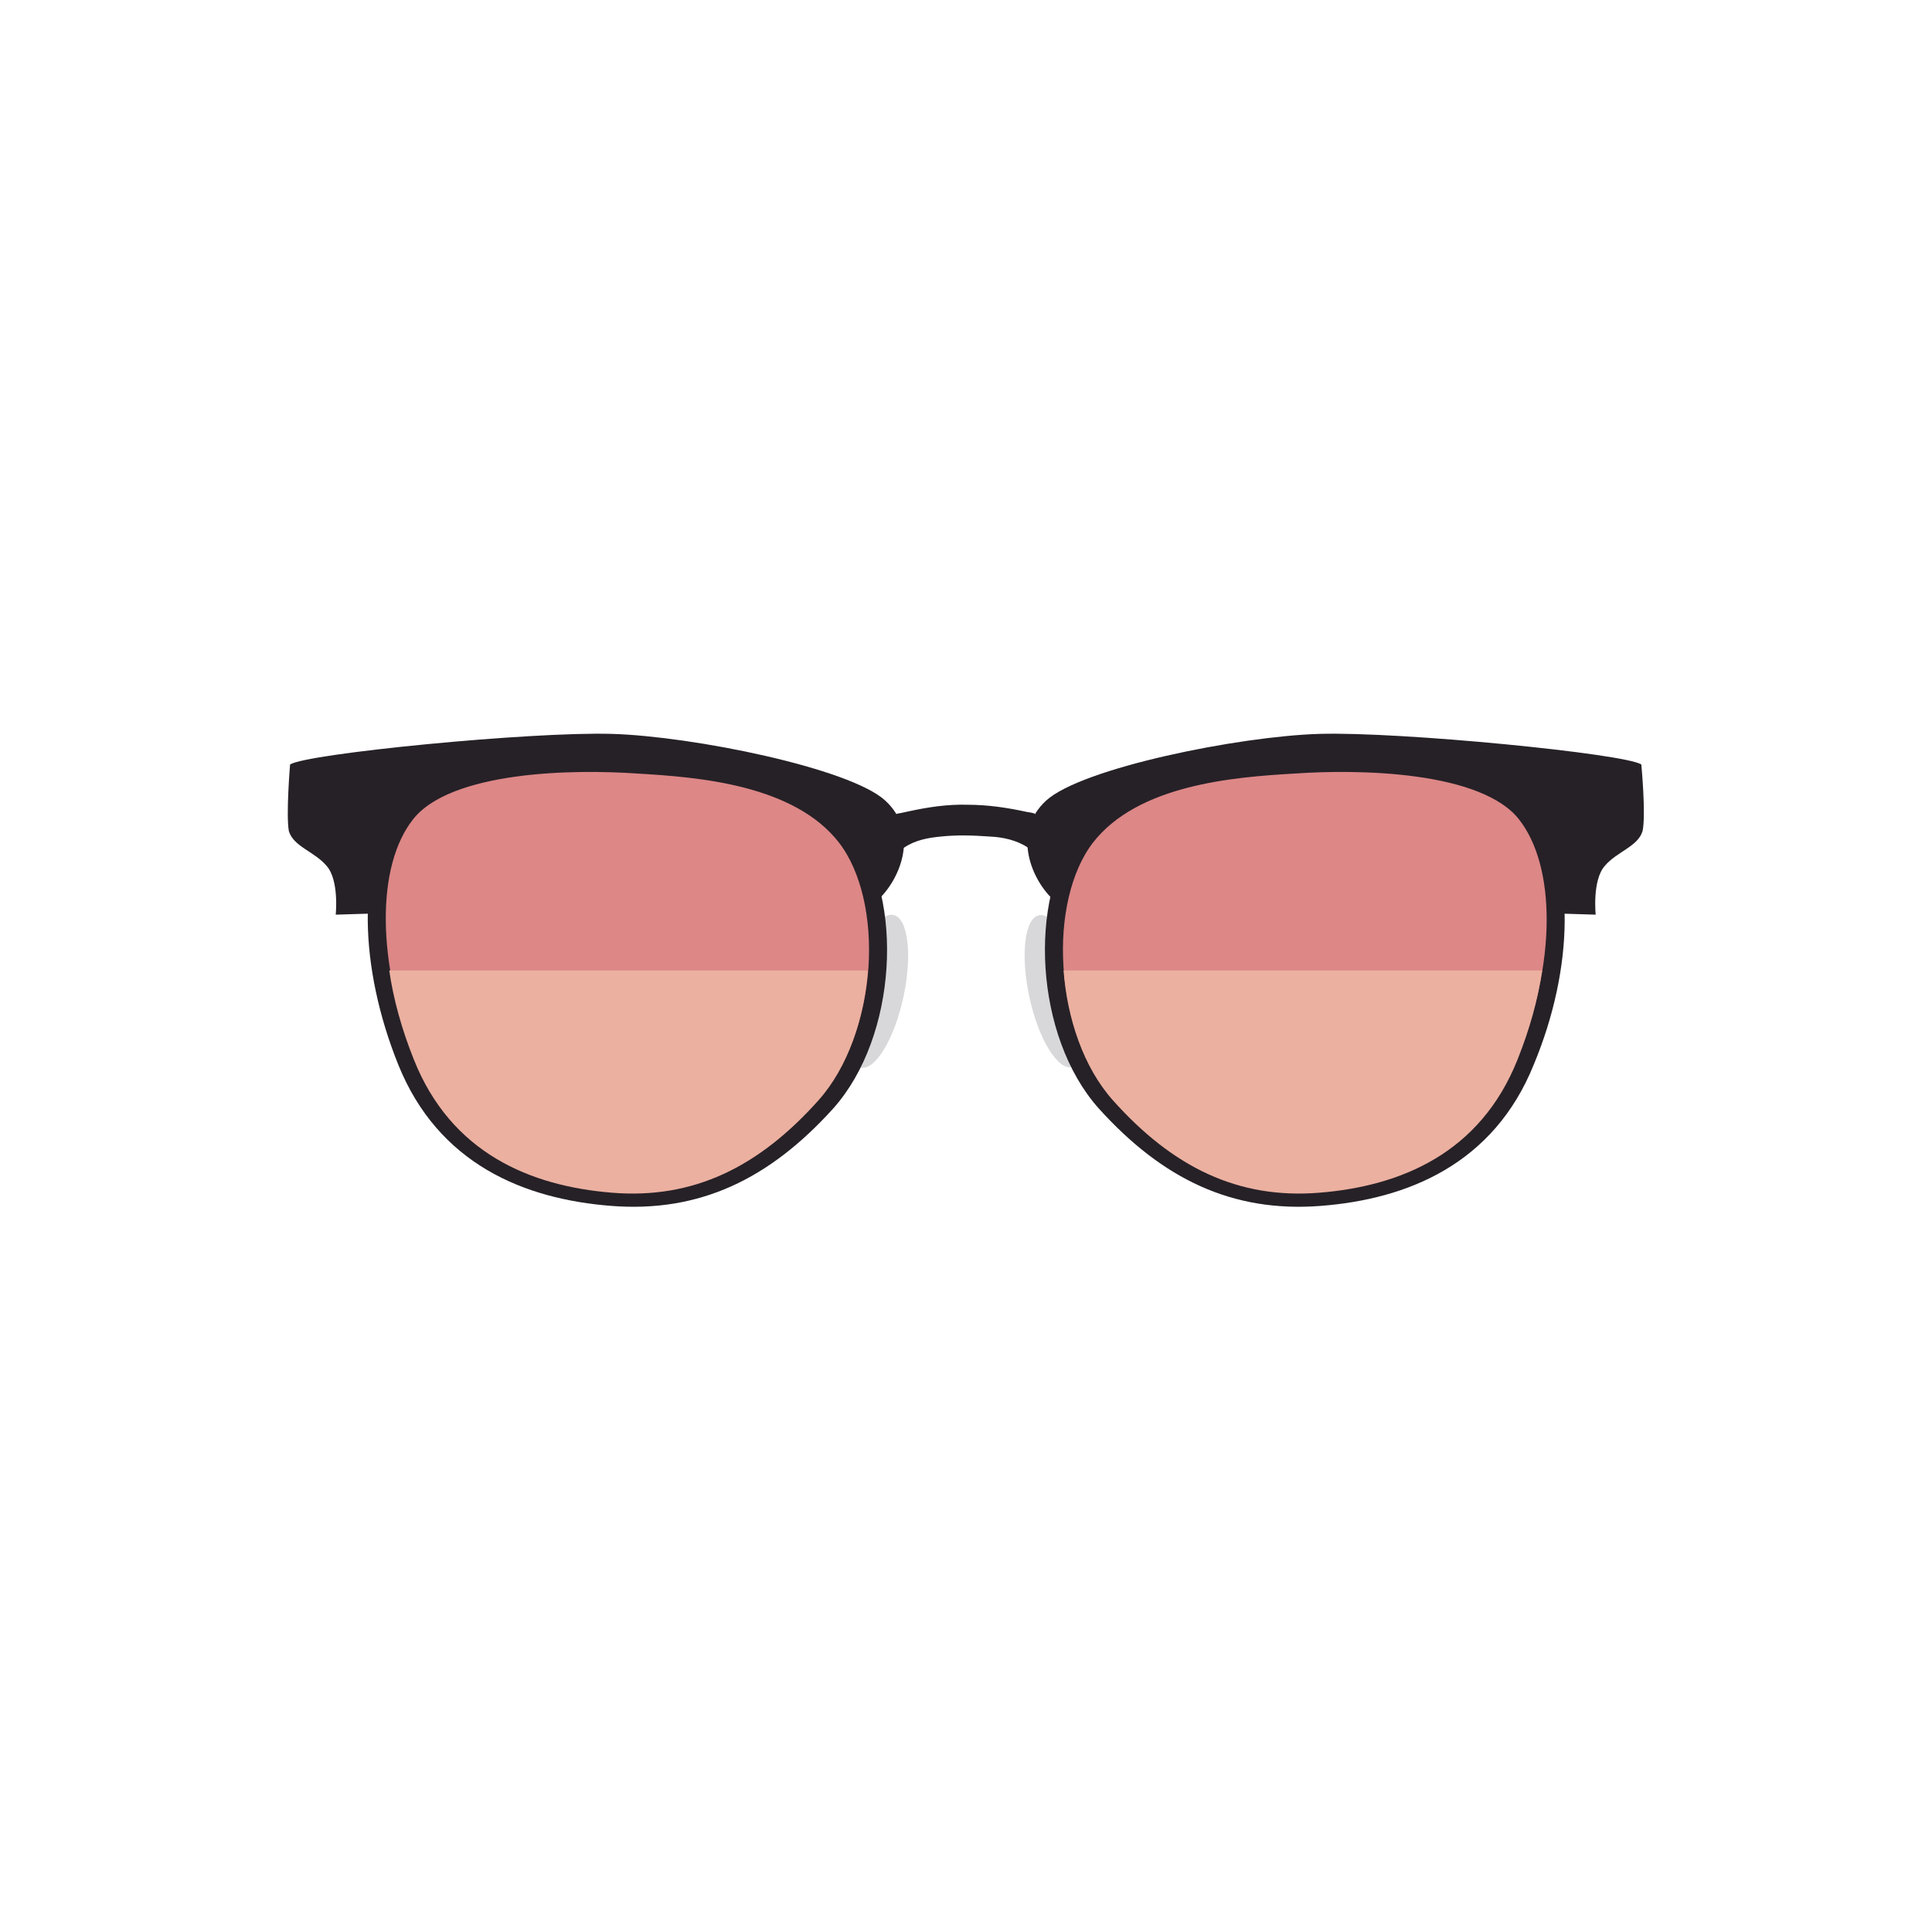 <?xml version="1.0" encoding="utf-8"?>
<!-- Generator: Adobe Illustrator 23.0.1, SVG Export Plug-In . SVG Version: 6.00 Build 0)  -->
<svg version="1.1" id="Layer_1" xmlns="http://www.w3.org/2000/svg" xmlns:xlink="http://www.w3.org/1999/xlink" x="0px" y="0px"
	 viewBox="0 0 321.7 321.7" style="enable-background:new 0 0 321.7 321.7;" xml:space="preserve">
<style type="text/css">
	.st0{fill:#D8D8DA;}
	.st1{fill:#262127;}
	.st2{fill:#DD8787;stroke:#262127;stroke-width:3;stroke-miterlimit:10;}
	.st3{fill:#EBB0A0;}
</style>
<g>
	
		<ellipse transform="matrix(0.211 -0.978 0.978 0.211 -46.224 272.919)" class="st0" cx="145.9" cy="165.1" rx="13" ry="4.5"/>
	<path class="st1" d="M172.3,135.5c0-0.1-1.2-0.3-1.3-0.3c-3.2-0.7-6.5-1.2-9.9-1.2c-3.3-0.1-6.6,0.4-9.8,1.1
		c-0.5,0.1-0.9,0.2-1.4,0.3c-0.2,0-0.4,0.1-0.6,0.1c0,0-2.6,8.2,1.3,5.6c1.8-1.2,3.9-1.6,6-1.8c2.8-0.3,5.5-0.2,8.3,0
		c2.1,0.1,4.4,0.6,6.2,1.8C174.9,143.7,172.3,135.5,172.3,135.5z"/>
	<path class="st0" d="M171.4,166c1.5,7,4.7,12.2,7.1,11.7c2.4-0.5,3.1-6.6,1.6-13.6c-1.5-7-4.7-12.2-7.1-11.7
		C170.6,152.9,169.9,159,171.4,166z"/>
	<path class="st1" d="M48.3,127.3c2.6-1.8,40.1-5.5,53.6-5.1c13.5,0.4,39.6,5.7,45.5,11.1c5.9,5.4,2.3,13.5-1.4,16.7
		c-3.6,3.3-83.5,2.1-83.5,2.1l-6.6,0.2c0,0,0.6-5.7-1.5-8.1c-2-2.4-5.5-3.2-6.3-5.8C47.6,135.7,48.3,127.3,48.3,127.3z"/>
	<path class="st2" d="M67.6,135.5c6.9-8.8,28.3-8.9,38.5-8.2c10.2,0.6,26.8,1.8,34.8,12.1c8,10.4,7,32.7-3.3,44.2
		c-10.4,11.5-21.6,16.8-35.7,15.7c-14.1-1.1-27.8-6.7-34.2-22.6S60.9,144,67.6,135.5z"/>
	<path class="st3" d="M64.8,161.5c0.7,4.9,2.1,9.9,4.1,14.9c6.2,15.6,19.4,21.1,33,22.2c13.5,1.1,24.4-4.2,34.4-15.4
		c4.9-5.5,7.6-13.6,8.2-21.6H64.8z"/>
	<path class="st1" d="M273.3,127.3c-2.6-1.8-40.1-5.5-53.6-5.1c-13.5,0.4-39.6,5.7-45.5,11.1c-5.9,5.4-2.3,13.5,1.4,16.7
		c3.6,3.3,83.5,2.1,83.5,2.1l6.6,0.2c0,0-0.6-5.7,1.5-8.1c2-2.4,5.5-3.2,6.3-5.8C274.1,135.7,273.3,127.3,273.3,127.3z"/>
	<path class="st2" d="M254.1,135.5c-6.9-8.8-28.3-8.9-38.5-8.2c-10.2,0.6-26.8,1.8-34.8,12.1c-8,10.4-7,32.7,3.3,44.2
		c10.4,11.5,21.6,16.8,35.7,15.7c14.1-1.1,27.8-6.7,34.2-22.6C260.6,160.9,260.8,144,254.1,135.5z"/>
	<path class="st3" d="M256.8,161.5c-0.7,4.9-2.1,9.9-4.1,14.9c-6.2,15.6-19.4,21.1-33,22.2c-13.5,1.1-24.4-4.2-34.4-15.4
		c-4.9-5.5-7.6-13.6-8.2-21.6H256.8z"/>
</g>
</svg>
